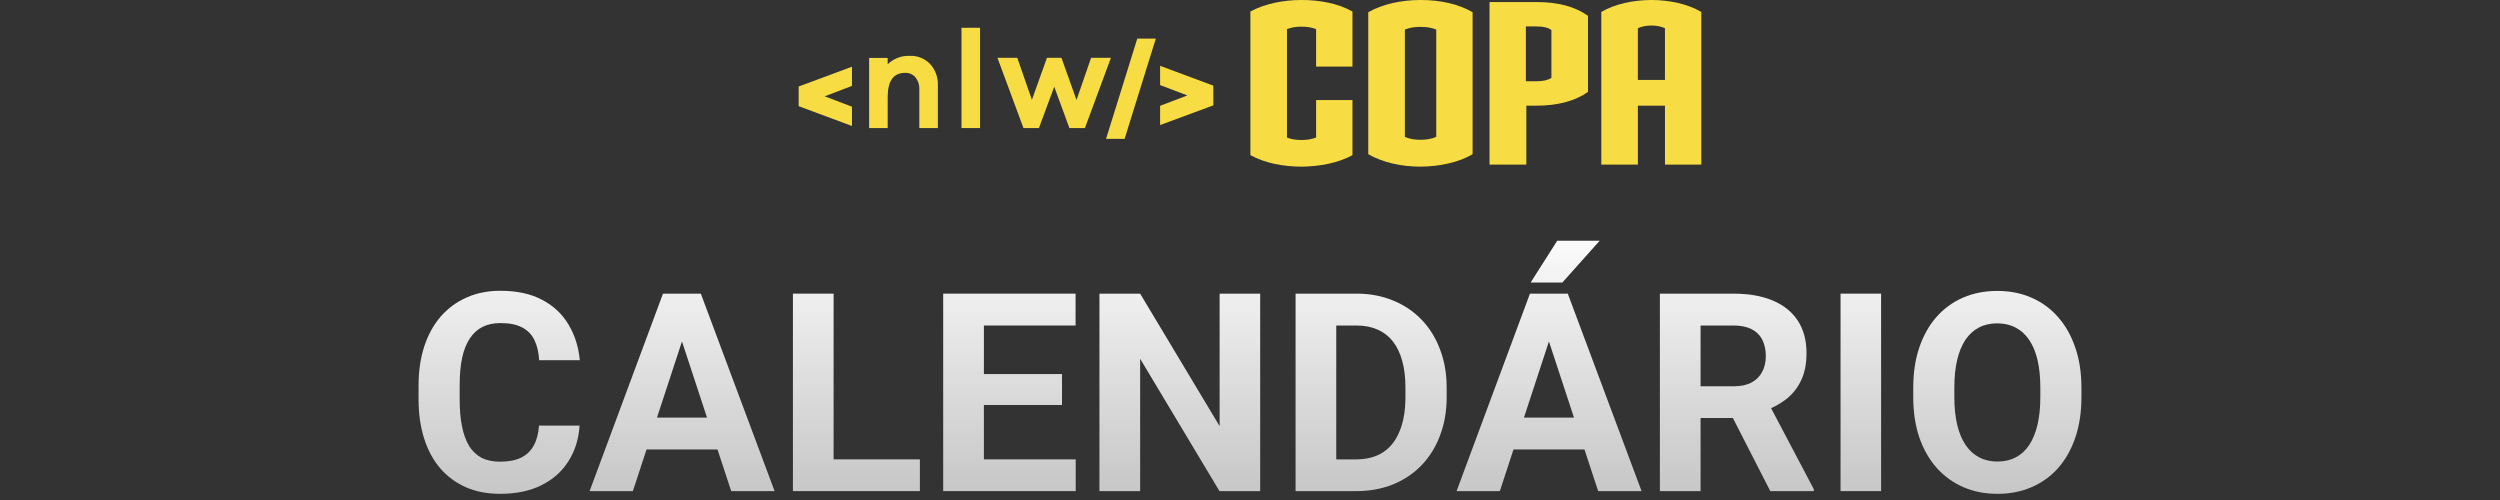 <svg width="270" height="54" viewBox="0 0 270 54" fill="none" xmlns="http://www.w3.org/2000/svg">
<rect x="0" y="0" width="270" height="54" fill="#333333" stroke="none"/>
<path fill-rule="evenodd" clip-rule="evenodd" d="M92.013 9.282V7.203L86.267 9.339H86.256V11.472H86.267L92.013 13.607V11.526L89.066 10.4L92.013 9.279V9.282Z" fill="#F7DD43"/>
<path fill-rule="evenodd" clip-rule="evenodd" d="M125.292 13.504V11.425L128.236 10.307L125.292 9.189V7.111L131.03 9.246H131.043V11.382H131.03L125.292 13.506V13.504ZM122.827 4.17L119.454 15H121.456L124.83 4.17H122.827Z" fill="#F7DD43"/>
<path fill-rule="evenodd" clip-rule="evenodd" d="M100.454 6.917C101.026 7.543 101.325 8.37 101.29 9.216V13.83H99.287V9.641C99.312 9.173 99.162 8.716 98.868 8.351C98.591 8.027 98.18 7.848 97.753 7.867C96.499 7.867 95.87 8.737 95.87 10.476V13.83H93.868V6.256H95.87V6.939C96.507 6.322 97.369 5.993 98.256 6.031C99.083 5.995 99.883 6.319 100.454 6.917Z" fill="#F7DD43"/>
<path fill-rule="evenodd" clip-rule="evenodd" d="M103.841 3V13.83H105.844V3H103.841Z" fill="#F7DD43"/>
<path fill-rule="evenodd" clip-rule="evenodd" d="M117.166 13.83H115.496L113.858 9.369L112.204 13.83H110.534L107.726 6.243H109.867L111.445 10.781L113.072 6.243H114.636L116.263 10.794L117.841 6.243H119.982L117.172 13.83H117.166Z" fill="#F7DD43"/>
<path d="M140.58 17.998C138.653 17.998 136.629 17.633 135.043 16.754V1.244C136.605 0.39 138.628 2.85548e-05 140.58 2.85548e-05C142.531 2.85548e-05 144.507 0.365 146.066 1.244V7.195H142.139V3.146C141.676 2.951 141.115 2.878 140.555 2.878C139.995 2.878 139.481 2.951 138.993 3.146V14.852C139.456 15.047 139.993 15.12 140.555 15.12C141.117 15.12 141.652 15.047 142.139 14.852V10.805H146.066V16.756C144.53 17.61 142.506 17.975 140.58 18V17.998Z" fill="#F7DD43"/>
<path d="M153.431 17.998C151.358 17.998 149.359 17.558 147.773 16.657V1.317C149.334 0.44 151.335 0 153.431 0C155.528 0 157.479 0.415 159.04 1.317V16.657C157.504 17.558 155.48 17.973 153.431 17.998ZM155.115 3.195C154.652 3 154.091 2.903 153.408 2.903C152.726 2.903 152.189 3 151.725 3.195V14.78C152.187 15 152.749 15.097 153.408 15.097C154.068 15.097 154.628 15 155.115 14.78V3.195Z" fill="#F7DD43"/>
<path d="M165.893 11.413H164.844V17.778H160.869V0.22H165.893C168.284 0.22 170.088 0.707 171.502 1.707V9.926C170.113 10.902 168.282 11.413 165.893 11.413ZM167.552 3.243C167.187 2.975 166.698 2.853 165.868 2.853H164.794V8.779H165.868C166.673 8.779 167.16 8.657 167.552 8.414V3.243Z" fill="#F7DD43"/>
<path d="M179.817 17.778V11.413H176.891V17.778H172.941V1.292C174.38 0.438 176.404 0 178.355 0C180.306 0 182.305 0.44 183.744 1.292V17.778H179.817ZM179.817 3.048C179.402 2.853 178.89 2.756 178.353 2.756C177.816 2.756 177.304 2.853 176.889 3.048V8.632H179.815V3.048H179.817Z" fill="#F7DD43"/>
<path d="M58.213 45.966H62.593C62.505 47.401 62.109 48.676 61.406 49.789C60.713 50.902 59.741 51.772 58.491 52.397C57.251 53.022 55.757 53.334 54.009 53.334C52.642 53.334 51.416 53.1 50.332 52.631C49.248 52.152 48.32 51.469 47.549 50.58C46.787 49.691 46.206 48.617 45.806 47.357C45.405 46.098 45.205 44.687 45.205 43.124V41.645C45.205 40.082 45.41 38.671 45.82 37.411C46.24 36.142 46.836 35.062 47.607 34.174C48.389 33.285 49.321 32.602 50.405 32.123C51.489 31.645 52.7 31.405 54.038 31.405C55.815 31.405 57.315 31.727 58.535 32.372C59.766 33.017 60.718 33.905 61.392 35.038C62.075 36.171 62.485 37.46 62.622 38.905H58.227C58.179 38.046 58.008 37.318 57.715 36.723C57.422 36.117 56.977 35.663 56.382 35.36C55.796 35.048 55.015 34.892 54.038 34.892C53.306 34.892 52.666 35.028 52.119 35.302C51.572 35.575 51.113 35.99 50.742 36.547C50.371 37.103 50.093 37.807 49.907 38.656C49.731 39.496 49.644 40.482 49.644 41.615V43.124C49.644 44.227 49.727 45.199 49.893 46.039C50.059 46.869 50.312 47.572 50.654 48.148C51.006 48.715 51.455 49.145 52.002 49.438C52.559 49.721 53.227 49.862 54.009 49.862C54.927 49.862 55.684 49.716 56.279 49.423C56.875 49.13 57.329 48.695 57.642 48.119C57.964 47.543 58.154 46.825 58.213 45.966Z" fill="url(#paint0_linear_122_239)"/>
<path d="M74.15 35.36L68.35 53.041H63.677L71.602 31.713H74.575L74.15 35.36ZM78.97 53.041L73.154 35.36L72.686 31.713H75.689L83.657 53.041H78.97ZM78.706 45.102V48.544H67.441V45.102H78.706Z" fill="url(#paint1_linear_122_239)"/>
<path d="M99.346 49.613V53.041H88.608V49.613H99.346ZM90.029 31.713V53.041H85.635V31.713H90.029Z" fill="url(#paint2_linear_122_239)"/>
<path d="M116.177 49.613V53.041H104.824V49.613H116.177ZM106.26 31.713V53.041H101.865V31.713H106.26ZM114.697 40.399V43.739H104.824V40.399H114.697ZM116.162 31.713V35.155H104.824V31.713H116.162Z" fill="url(#paint3_linear_122_239)"/>
<path d="M136.099 31.713V53.041H131.704L123.135 38.744V53.041H118.74V31.713H123.135L131.719 46.024V31.713H136.099Z" fill="url(#paint4_linear_122_239)"/>
<path d="M146.47 53.041H141.826L141.855 49.613H146.47C147.622 49.613 148.594 49.355 149.385 48.837C150.176 48.31 150.771 47.543 151.172 46.537C151.582 45.531 151.787 44.315 151.787 42.89V41.85C151.787 40.756 151.67 39.794 151.436 38.964C151.211 38.134 150.874 37.435 150.425 36.869C149.976 36.303 149.424 35.878 148.77 35.595C148.115 35.302 147.363 35.155 146.514 35.155H141.738V31.713H146.514C147.939 31.713 149.243 31.957 150.425 32.445C151.616 32.924 152.646 33.612 153.516 34.511C154.385 35.409 155.054 36.483 155.522 37.733C156.001 38.974 156.24 40.355 156.24 41.879V42.89C156.24 44.403 156.001 45.785 155.522 47.035C155.054 48.285 154.385 49.359 153.516 50.258C152.656 51.147 151.626 51.835 150.425 52.323C149.233 52.802 147.915 53.041 146.47 53.041ZM144.316 31.713V53.041H139.922V31.713H144.316Z" fill="url(#paint5_linear_122_239)"/>
<path d="M167.783 35.36L161.982 53.041H157.31L165.234 31.713H168.208L167.783 35.36ZM172.603 53.041L166.787 35.36L166.318 31.713H169.321L177.29 53.041H172.603ZM172.339 45.102V48.544H161.074V45.102H172.339ZM165.308 30.512L168.179 26H172.764L168.735 30.512H165.308Z" fill="url(#paint6_linear_122_239)"/>
<path d="M179.268 31.713H187.222C188.853 31.713 190.254 31.957 191.426 32.445C192.607 32.934 193.516 33.656 194.15 34.613C194.785 35.57 195.103 36.747 195.103 38.144C195.103 39.286 194.907 40.268 194.517 41.088C194.136 41.898 193.594 42.577 192.891 43.124C192.197 43.661 191.382 44.091 190.444 44.413L189.053 45.145H182.139L182.109 41.718H187.251C188.022 41.718 188.662 41.581 189.17 41.308C189.678 41.034 190.059 40.653 190.312 40.165C190.576 39.677 190.708 39.11 190.708 38.466C190.708 37.782 190.581 37.191 190.327 36.693C190.073 36.195 189.688 35.815 189.17 35.551C188.652 35.287 188.003 35.155 187.222 35.155H183.662V53.041H179.268V31.713ZM191.191 53.041L186.328 43.534L190.972 43.505L195.894 52.836V53.041H191.191Z" fill="url(#paint7_linear_122_239)"/>
<path d="M203.159 31.713V53.041H198.779V31.713H203.159Z" fill="url(#paint8_linear_122_239)"/>
<path d="M224.795 41.879V42.89C224.795 44.511 224.575 45.966 224.136 47.255C223.696 48.544 223.076 49.643 222.275 50.551C221.475 51.449 220.518 52.138 219.404 52.616C218.301 53.095 217.075 53.334 215.728 53.334C214.39 53.334 213.164 53.095 212.051 52.616C210.947 52.138 209.99 51.449 209.18 50.551C208.369 49.643 207.739 48.544 207.29 47.255C206.851 45.966 206.631 44.511 206.631 42.89V41.879C206.631 40.248 206.851 38.793 207.29 37.514C207.729 36.225 208.35 35.126 209.15 34.218C209.961 33.31 210.918 32.616 212.021 32.138C213.135 31.659 214.36 31.42 215.698 31.42C217.046 31.42 218.271 31.659 219.375 32.138C220.488 32.616 221.445 33.31 222.246 34.218C223.057 35.126 223.682 36.225 224.121 37.514C224.57 38.793 224.795 40.248 224.795 41.879ZM220.356 42.89V41.85C220.356 40.717 220.254 39.721 220.049 38.861C219.844 38.002 219.541 37.279 219.141 36.693C218.74 36.107 218.252 35.668 217.676 35.375C217.1 35.072 216.44 34.921 215.698 34.921C214.956 34.921 214.297 35.072 213.721 35.375C213.154 35.668 212.671 36.107 212.271 36.693C211.88 37.279 211.582 38.002 211.377 38.861C211.172 39.721 211.069 40.717 211.069 41.85V42.89C211.069 44.013 211.172 45.009 211.377 45.878C211.582 46.737 211.885 47.465 212.285 48.06C212.686 48.647 213.174 49.091 213.75 49.394C214.326 49.696 214.985 49.848 215.728 49.848C216.47 49.848 217.129 49.696 217.705 49.394C218.281 49.091 218.765 48.647 219.155 48.06C219.546 47.465 219.844 46.737 220.049 45.878C220.254 45.009 220.356 44.013 220.356 42.89Z" fill="url(#paint9_linear_122_239)"/>
<defs>
<linearGradient id="paint0_linear_122_239" x1="135" y1="24.041" x2="135" y2="62.041" gradientUnits="userSpaceOnUse">
<stop stop-color="white"/>
<stop offset="1" stop-color="#D9D9D9" stop-opacity="0.8"/>
</linearGradient>
<linearGradient id="paint1_linear_122_239" x1="135" y1="24.041" x2="135" y2="62.041" gradientUnits="userSpaceOnUse">
<stop stop-color="white"/>
<stop offset="1" stop-color="#D9D9D9" stop-opacity="0.8"/>
</linearGradient>
<linearGradient id="paint2_linear_122_239" x1="135" y1="24.041" x2="135" y2="62.041" gradientUnits="userSpaceOnUse">
<stop stop-color="white"/>
<stop offset="1" stop-color="#D9D9D9" stop-opacity="0.8"/>
</linearGradient>
<linearGradient id="paint3_linear_122_239" x1="135" y1="24.041" x2="135" y2="62.041" gradientUnits="userSpaceOnUse">
<stop stop-color="white"/>
<stop offset="1" stop-color="#D9D9D9" stop-opacity="0.8"/>
</linearGradient>
<linearGradient id="paint4_linear_122_239" x1="135" y1="24.041" x2="135" y2="62.041" gradientUnits="userSpaceOnUse">
<stop stop-color="white"/>
<stop offset="1" stop-color="#D9D9D9" stop-opacity="0.8"/>
</linearGradient>
<linearGradient id="paint5_linear_122_239" x1="135" y1="24.041" x2="135" y2="62.041" gradientUnits="userSpaceOnUse">
<stop stop-color="white"/>
<stop offset="1" stop-color="#D9D9D9" stop-opacity="0.8"/>
</linearGradient>
<linearGradient id="paint6_linear_122_239" x1="135" y1="24.041" x2="135" y2="62.041" gradientUnits="userSpaceOnUse">
<stop stop-color="white"/>
<stop offset="1" stop-color="#D9D9D9" stop-opacity="0.8"/>
</linearGradient>
<linearGradient id="paint7_linear_122_239" x1="135" y1="24.041" x2="135" y2="62.041" gradientUnits="userSpaceOnUse">
<stop stop-color="white"/>
<stop offset="1" stop-color="#D9D9D9" stop-opacity="0.8"/>
</linearGradient>
<linearGradient id="paint8_linear_122_239" x1="135" y1="24.041" x2="135" y2="62.041" gradientUnits="userSpaceOnUse">
<stop stop-color="white"/>
<stop offset="1" stop-color="#D9D9D9" stop-opacity="0.8"/>
</linearGradient>
<linearGradient id="paint9_linear_122_239" x1="135" y1="24.041" x2="135" y2="62.041" gradientUnits="userSpaceOnUse">
<stop stop-color="white"/>
<stop offset="1" stop-color="#D9D9D9" stop-opacity="0.8"/>
</linearGradient>
</defs>
</svg>
